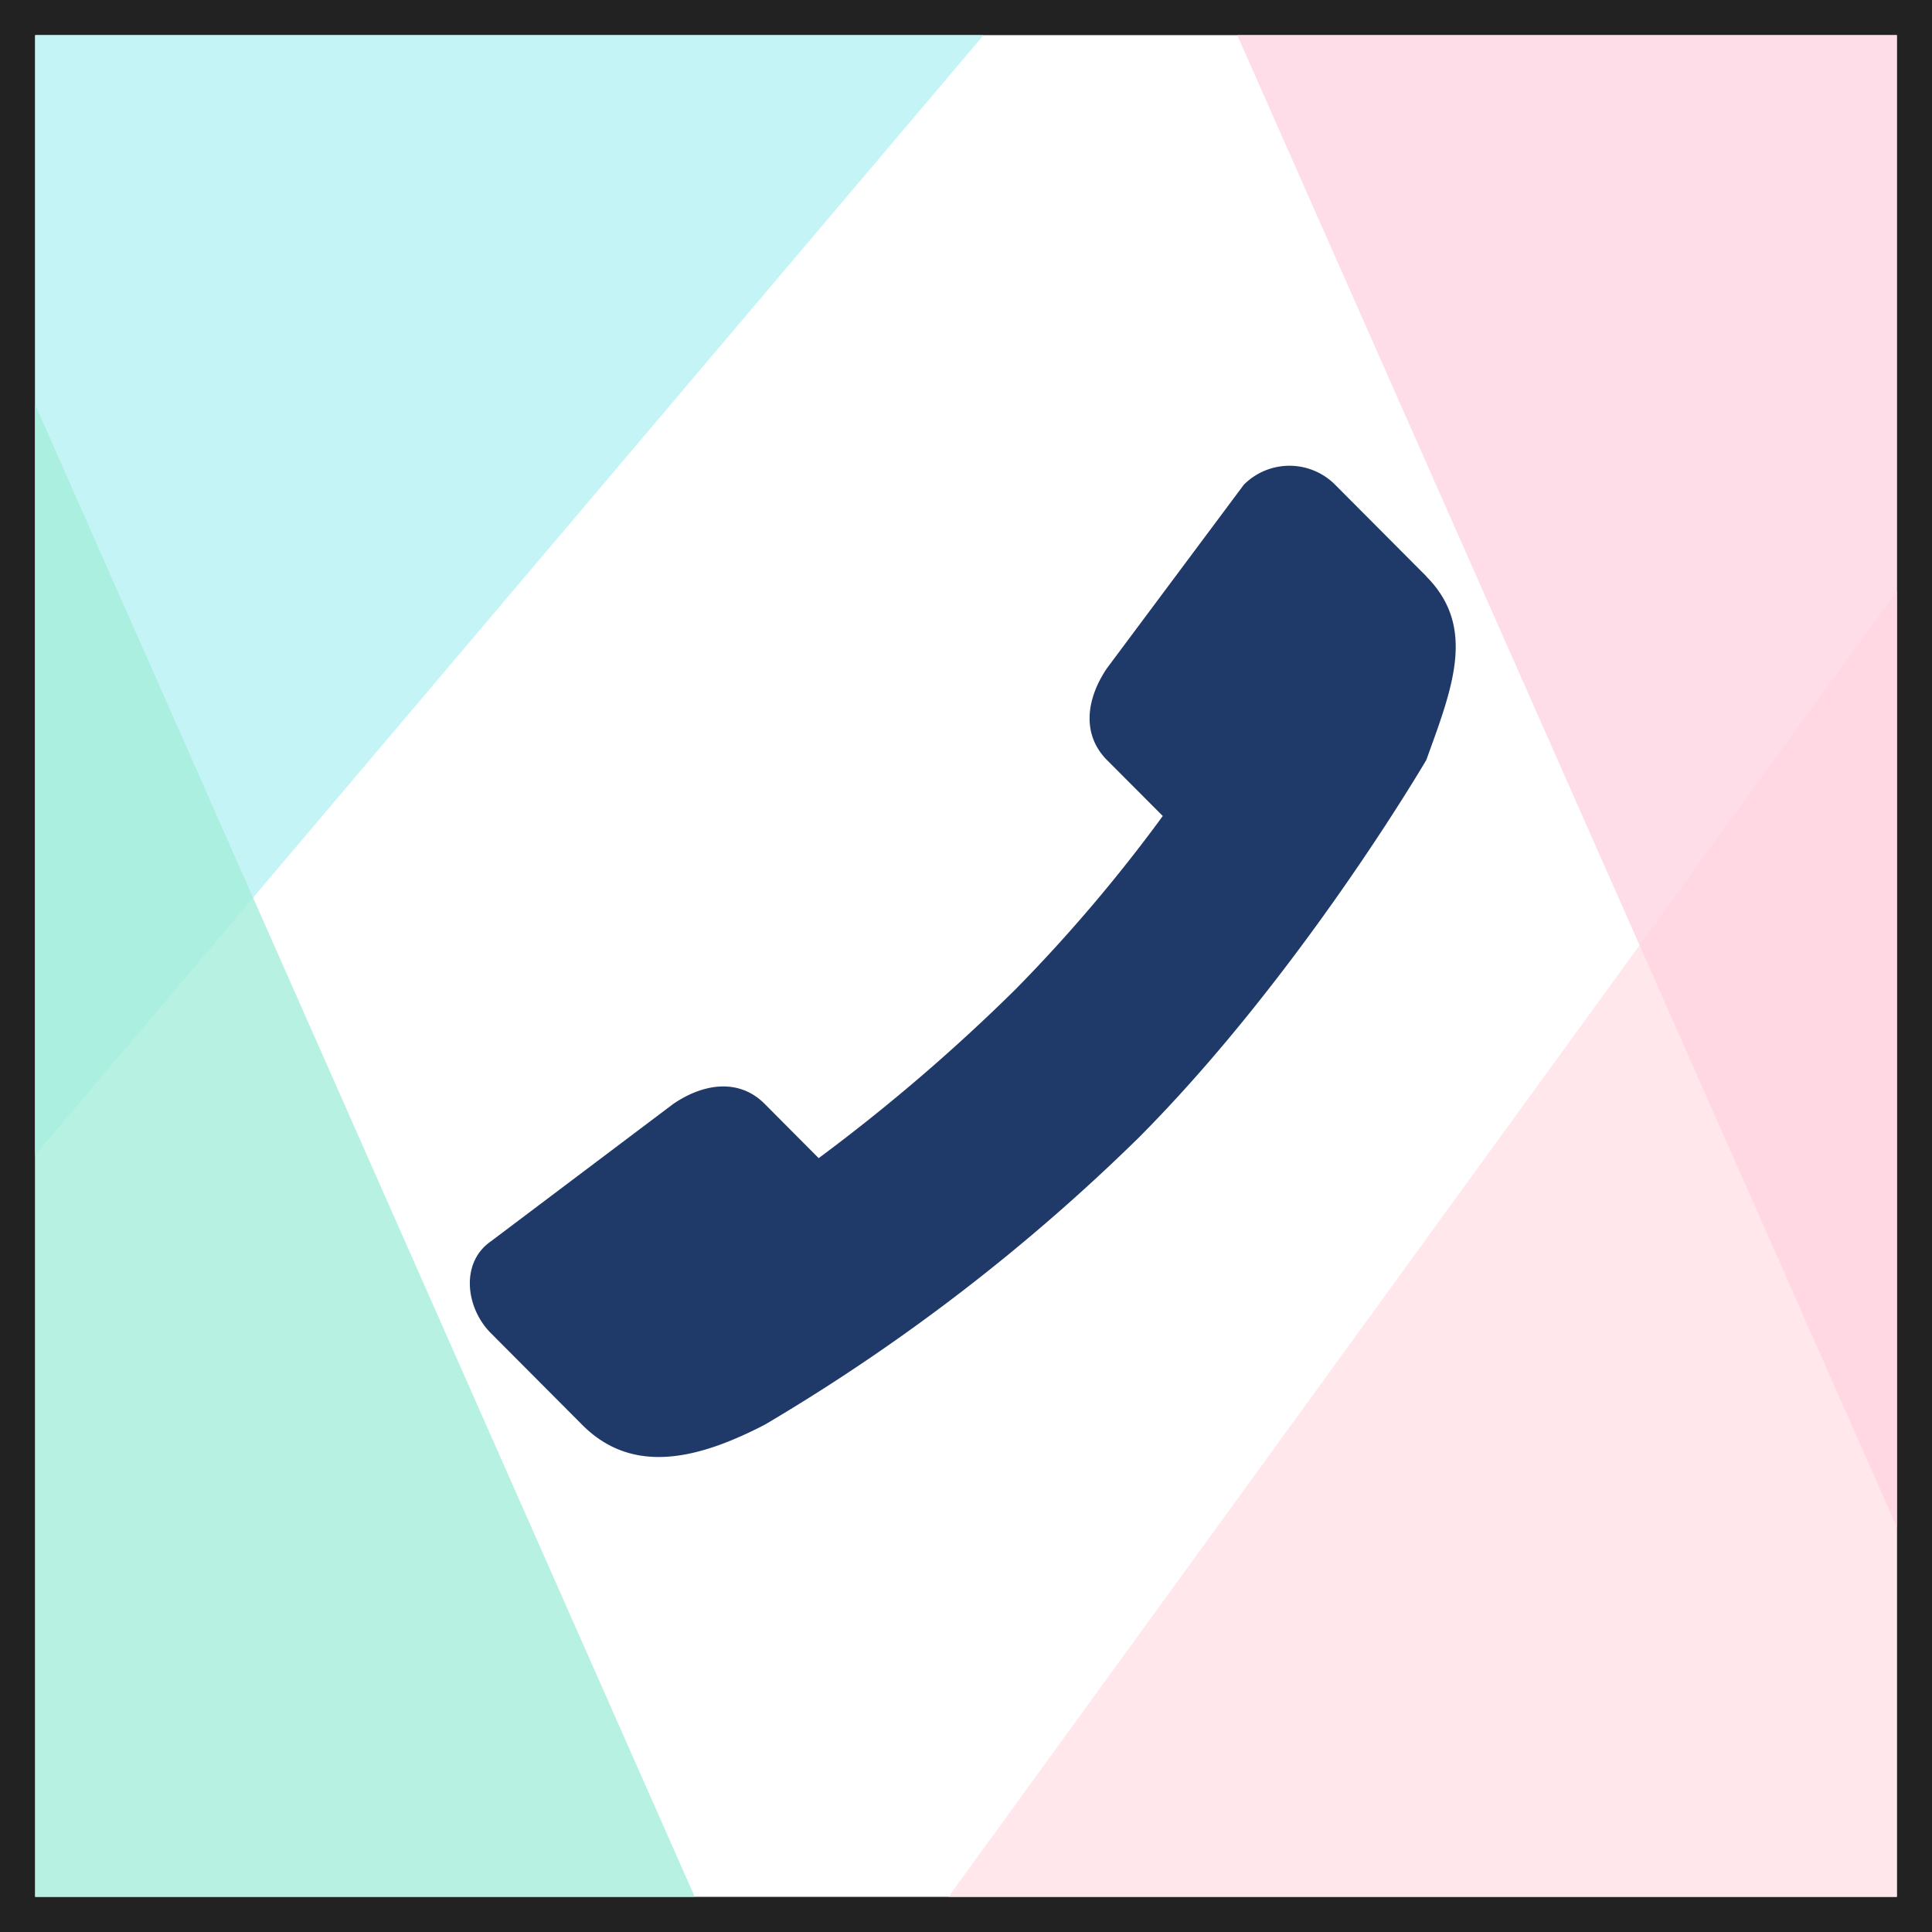 <svg id="fix_tel.svg" xmlns="http://www.w3.org/2000/svg" width="110" height="110" viewBox="0 0 110 110">
  <defs>
    <style>
      .cls-1 {
        fill: #222;
      }

      .cls-2 {
        fill: #fff;
      }

      .cls-3 {
        fill: #ffe1e7;
      }

      .cls-3, .cls-4, .cls-5, .cls-6, .cls-7 {
        fill-rule: evenodd;
      }

      .cls-3, .cls-4, .cls-5, .cls-6 {
        opacity: 0.8;
      }

      .cls-4 {
        fill: #ffd4e2;
      }

      .cls-5 {
        fill: #b5f1f3;
      }

      .cls-6 {
        fill: #a4edd9;
      }

      .cls-7 {
        fill: #1f3968;
      }
    </style>
  </defs>
  <rect id="bg" class="cls-1" width="110" height="110"/>
  <rect id="bg-2" data-name="bg" class="cls-2" x="2" y="2" width="106" height="106"/>
  <path id="bg-3" data-name="bg" class="cls-3" d="M108,1309H54l54-74.36V1309Z" transform="translate(0 -1201)"/>
  <path id="bg-4" data-name="bg" class="cls-4" d="M108,1203H70.443L108,1287.96V1203Z" transform="translate(0 -1201)"/>
  <path id="bg-5" data-name="bg" class="cls-5" d="M2,1203H56L2,1266.76V1203Z" transform="translate(0 -1201)"/>
  <path id="bg-6" data-name="bg" class="cls-6" d="M2,1309H39.557L2,1224.04V1309Z" transform="translate(0 -1201)"/>
  <path id="シェイプ_727" data-name="シェイプ 727" class="cls-7" d="M81.217,1233.82l-5.2-5.22a3.665,3.665,0,0,0-5.2,0l-7.794,10.45c-1.19,1.76-1.434,3.77,0,5.22l3.181,3.19a89.287,89.287,0,0,1-8.376,9.86,105.41,105.41,0,0,1-11.216,9.62l-3.075-3.09c-1.434-1.44-3.436-1.2-5.2,0l-10.392,7.83c-1.742,1.21-1.435,3.78,0,5.22l5.2,5.22c2.871,2.89,6.6,1.96,10.392,0a110.89,110.89,0,0,0,21.29-16.34c9.237-9.28,16.381-21.51,16.381-21.51,1.49-4.12,2.871-7.56,0-10.45" transform="translate(0 -1201)"/>
</svg>
